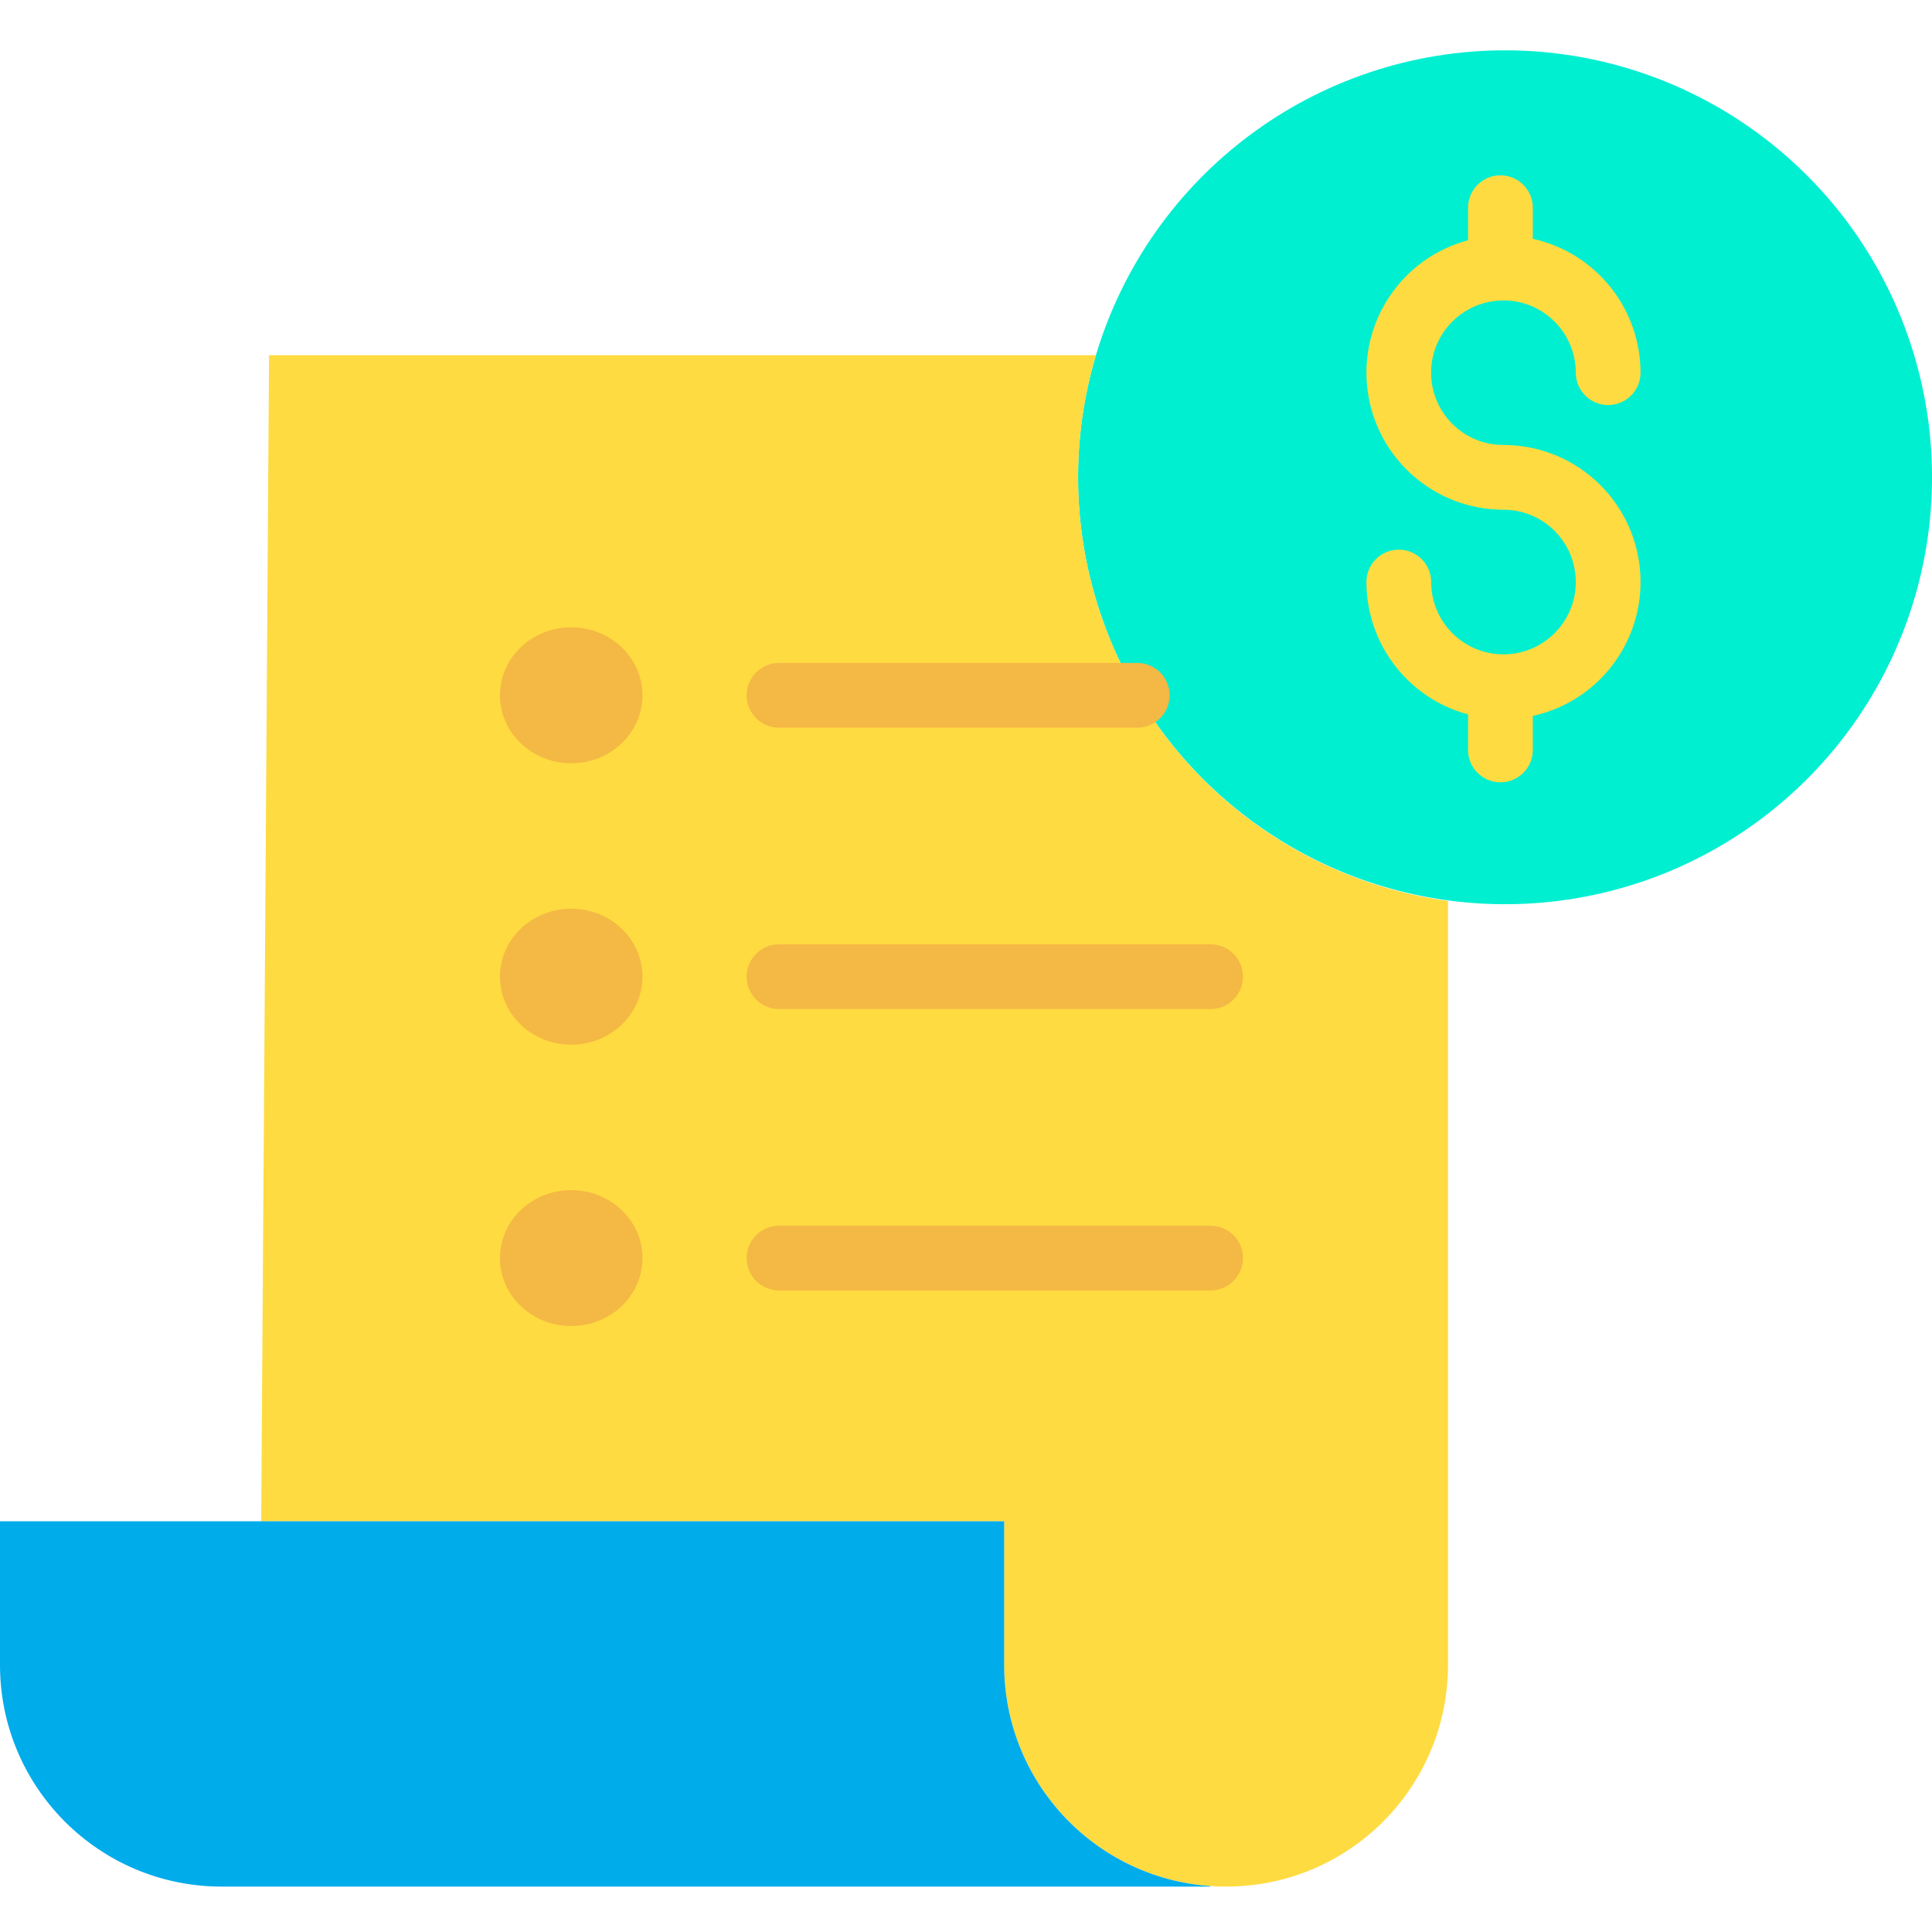 <svg height="477pt" viewBox="0 -12 477.436 477" width="477pt" xmlns="http://www.w3.org/2000/svg"><path d="m372 .219c45.461.031 85.793 29.18 100.086 72.336 14.293 43.156-.664 90.617-37.121 117.777-36.457 27.164-86.215 27.918-123.477 1.875-37.266-26.043-53.656-73.027-40.68-116.598 13.352-44.742 54.504-75.398 101.191-75.391zm0 0" fill="#00efd1"/><path d="m357.828 399.156v.113c-.027 30.234-24.543 54.727-54.777 54.727h-.172c-1.258 0-2.52-.047-3.758-.129-28.73-2.004-51.004-25.91-50.973-54.711v-35.43h-183.598v-.48l1.938-287.688h204.172l.148.051c-8.801 29.566-4.234 61.508 12.496 87.43 16.73 25.918 43.957 43.23 74.523 47.391zm0 0" fill="#fedb41"/><path d="m299.121 453.867-.012.129h-244.328c-30.234 0-54.754-24.492-54.781-54.727v-35.543h248.148v35.43c-.031 28.801 22.242 52.707 50.973 54.711zm0 0" fill="#00acea"/><path d="m371.539 97.746c-9.688.016-17.617-7.695-17.879-17.379-.258-9.684 7.254-17.809 16.926-18.309.07 0 .137.008.199.008.301 0 .598-.016.895-.051 9.809.086 17.719 8.055 17.73 17.863 0 4.418 3.582 8 8 8 4.418 0 8-3.582 8-8-.023-15.906-11.09-29.656-26.621-33.082v-7.688c0-4.418-3.582-8-8-8-4.418 0-8 3.582-8 8v8.039c-16.422 4.395-27.043 20.281-24.828 37.137 2.215 16.855 16.578 29.457 33.578 29.461 9.871 0 17.871 8 17.871 17.871 0 9.867-8 17.871-17.871 17.871-9.867 0-17.867-8.004-17.867-17.871 0-4.418-3.582-8-8-8-4.422 0-8 3.582-8 8 .02 15.328 10.316 28.738 25.117 32.719v8.773c0 4.418 3.582 8 8 8 4.418 0 8-3.582 8-8v-8.41c16.895-3.699 28.289-19.535 26.426-36.73-1.863-17.195-16.379-30.223-33.676-30.223zm0 0" fill="#fedb41"/><g fill="#f4b844"><path d="m299.16 237.137h-106.648c-4.422 0-8-3.582-8-8s3.578-8 8-8h106.648c4.418 0 8 3.582 8 8s-3.582 8-8 8zm0 0"/><path d="m281.039 167.609h-88.527c-4.422 0-8-3.582-8-8s3.578-8 8-8h88.527c4.418 0 8 3.582 8 8s-3.582 8-8 8zm0 0"/><path d="m299.16 306.68h-106.648c-4.422 0-8-3.582-8-8 0-4.422 3.578-8 8-8h106.648c4.418 0 8 3.578 8 8 0 4.418-3.582 8-8 8zm0 0"/><path d="m158.762 159.609c0 9.27-7.883 16.789-17.602 16.789s-17.609-7.52-17.609-16.789 7.879-16.801 17.609-16.801c9.73 0 17.602 7.52 17.602 16.801zm0 0"/><path d="m158.762 229.137c0 9.281-7.883 16.801-17.602 16.801s-17.609-7.52-17.609-16.801c0-9.277 7.879-16.789 17.609-16.789 9.73 0 17.602 7.52 17.602 16.789zm0 0"/><path d="m158.762 298.68c0 9.277-7.883 16.789-17.602 16.789s-17.609-7.512-17.609-16.789c0-9.281 7.879-16.793 17.609-16.793 9.73 0 17.602 7.52 17.602 16.793zm0 0"/></g></svg>